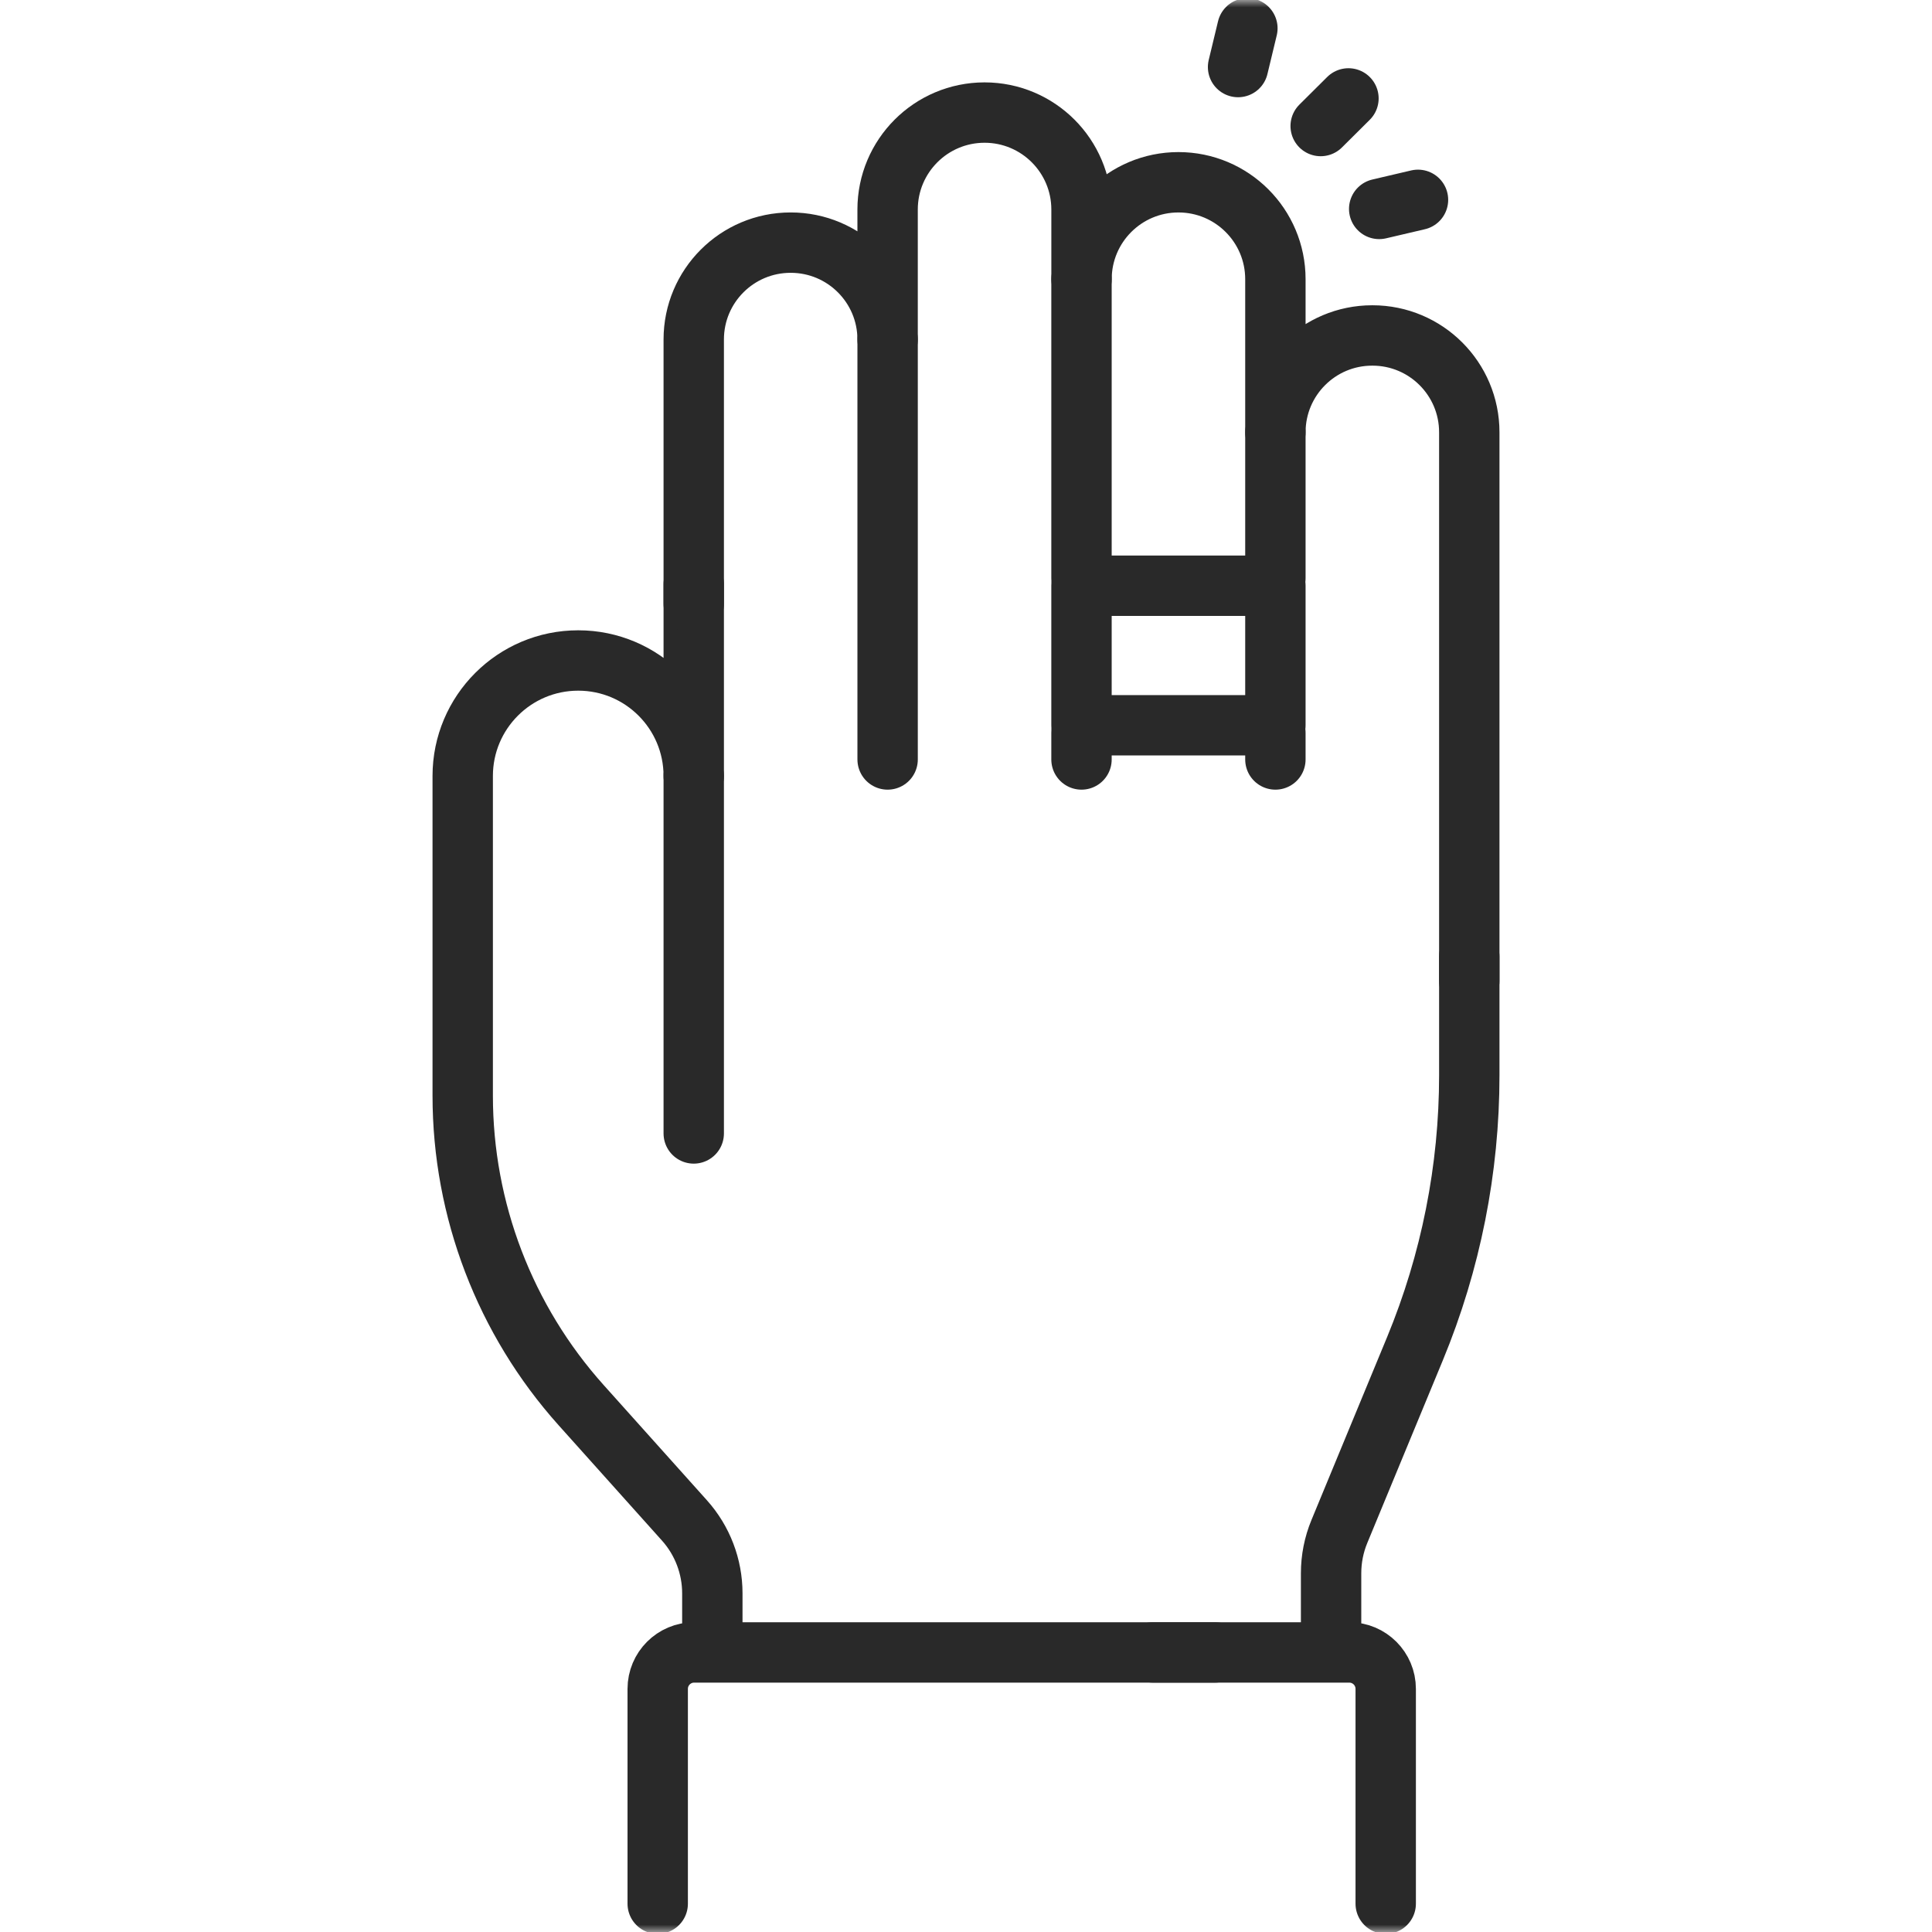 <svg width="128" height="128" viewBox="0 0 128 128" fill="none" xmlns="http://www.w3.org/2000/svg">
<g id="wedding-ring">
<g id="g7479">
<g id="g7481">
<path id="path7483" d="M58.807 22.49V50.317" stroke="#292929" stroke-width="4" stroke-miterlimit="10" stroke-linecap="round" stroke-linejoin="round"/>
</g>
<g id="g7485">
<path id="path7487" d="M71.652 48.552V50.317" stroke="#292929" stroke-width="4" stroke-miterlimit="10" stroke-linecap="round" stroke-linejoin="round"/>
</g>
<g id="g7489">
<path id="path7491" d="M71.652 18.498V38.306" stroke="#292929" stroke-width="4" stroke-miterlimit="10" stroke-linecap="round" stroke-linejoin="round"/>
</g>
<g id="g7493">
<path id="path7495" d="M84.498 48.552V50.317" stroke="#292929" stroke-width="4" stroke-miterlimit="10" stroke-linecap="round" stroke-linejoin="round"/>
</g>
<g id="g7497">
<path id="path7499" d="M84.498 28.639V38.306" stroke="#292929" stroke-width="4" stroke-miterlimit="10" stroke-linecap="round" stroke-linejoin="round"/>
</g>
<g id="g7501">
<path id="path7503" d="M45.962 75.094V51.412" stroke="#292929" stroke-width="4" stroke-miterlimit="10" stroke-linecap="round" stroke-linejoin="round"/>
</g>
<g id="g7505">
<g id="Clip path group">
<mask id="mask0_38_2601" style="mask-type:luminance" maskUnits="userSpaceOnUse" x="0" y="0" width="128" height="128">
<g id="clipPath7511">
<path id="path7509" d="M0 7.62939e-06H128V128H0V7.62939e-06Z" fill="white"/>
</g>
</mask>
<g mask="url(#mask0_38_2601)">
<g id="g7507">
<g id="g7513">
<path id="path7515" d="M88.188 108.549V104.231C88.188 103.282 88.374 102.342 88.737 101.465L90.736 96.63L93.745 89.355C96.12 83.611 97.344 77.456 97.344 71.239V63.374" stroke="#292929" stroke-width="4" stroke-miterlimit="10" stroke-linecap="round" stroke-linejoin="round"/>
</g>
<g id="g7517">
<path id="path7519" d="M45.962 38.707V51.412C45.962 47.186 42.536 43.759 38.309 43.759C34.082 43.759 30.656 47.186 30.656 51.412V72.587C30.656 80.156 33.452 87.463 38.504 93.097L45.346 100.732C46.536 102.059 47.194 103.78 47.194 105.563V108.549" stroke="#292929" stroke-width="4" stroke-miterlimit="10" stroke-linecap="round" stroke-linejoin="round"/>
</g>
<g id="g7521">
<path id="path7523" d="M97.344 65V28.639C97.344 25.096 94.472 22.225 90.93 22.225H90.911C87.369 22.225 84.498 25.096 84.498 28.639V18.498C84.498 14.951 81.623 12.076 78.076 12.076C74.529 12.076 71.654 14.951 71.654 18.498V13.883C71.654 10.335 68.778 7.458 65.23 7.458C61.682 7.458 58.806 10.335 58.806 13.883V22.491C58.806 18.947 55.933 16.075 52.389 16.075H52.379C48.835 16.075 45.962 18.947 45.962 22.491V40" stroke="#292929" stroke-width="4" stroke-miterlimit="10" stroke-linecap="round" stroke-linejoin="round"/>
</g>
<g id="g7525">
<path id="path7527" d="M91.807 126.125V111.892C91.807 110.56 90.727 109.479 89.394 109.479H76.374" stroke="#292929" stroke-width="4" stroke-miterlimit="10" stroke-linecap="round" stroke-linejoin="round"/>
</g>
<g id="g7529">
<path id="path7531" d="M80.5 109.479H45.988C44.655 109.479 43.575 110.56 43.575 111.892V126.125" stroke="#292929" stroke-width="4" stroke-miterlimit="10" stroke-linecap="round" stroke-linejoin="round"/>
</g>
<path id="path7533" d="M84.498 48.051H71.652V38.806H84.498V48.051Z" stroke="#292929" stroke-width="4" stroke-miterlimit="10" stroke-linecap="round" stroke-linejoin="round"/>
<g id="g7535">
<path id="path7537" d="M87.498 8.35L89.339 6.52" stroke="#292929" stroke-width="4" stroke-miterlimit="10" stroke-linecap="round" stroke-linejoin="round"/>
</g>
<g id="g7539">
<path id="path7541" d="M82.025 4.442L82.643 1.875" stroke="#292929" stroke-width="4" stroke-miterlimit="10" stroke-linecap="round" stroke-linejoin="round"/>
</g>
<g id="g7543">
<path id="path7545" d="M93.946 13.24L91.375 13.842" stroke="#292929" stroke-width="4" stroke-miterlimit="10" stroke-linecap="round" stroke-linejoin="round"/>
</g>
</g>
</g>
</g>
</g>
</g>
</g>
</svg>
